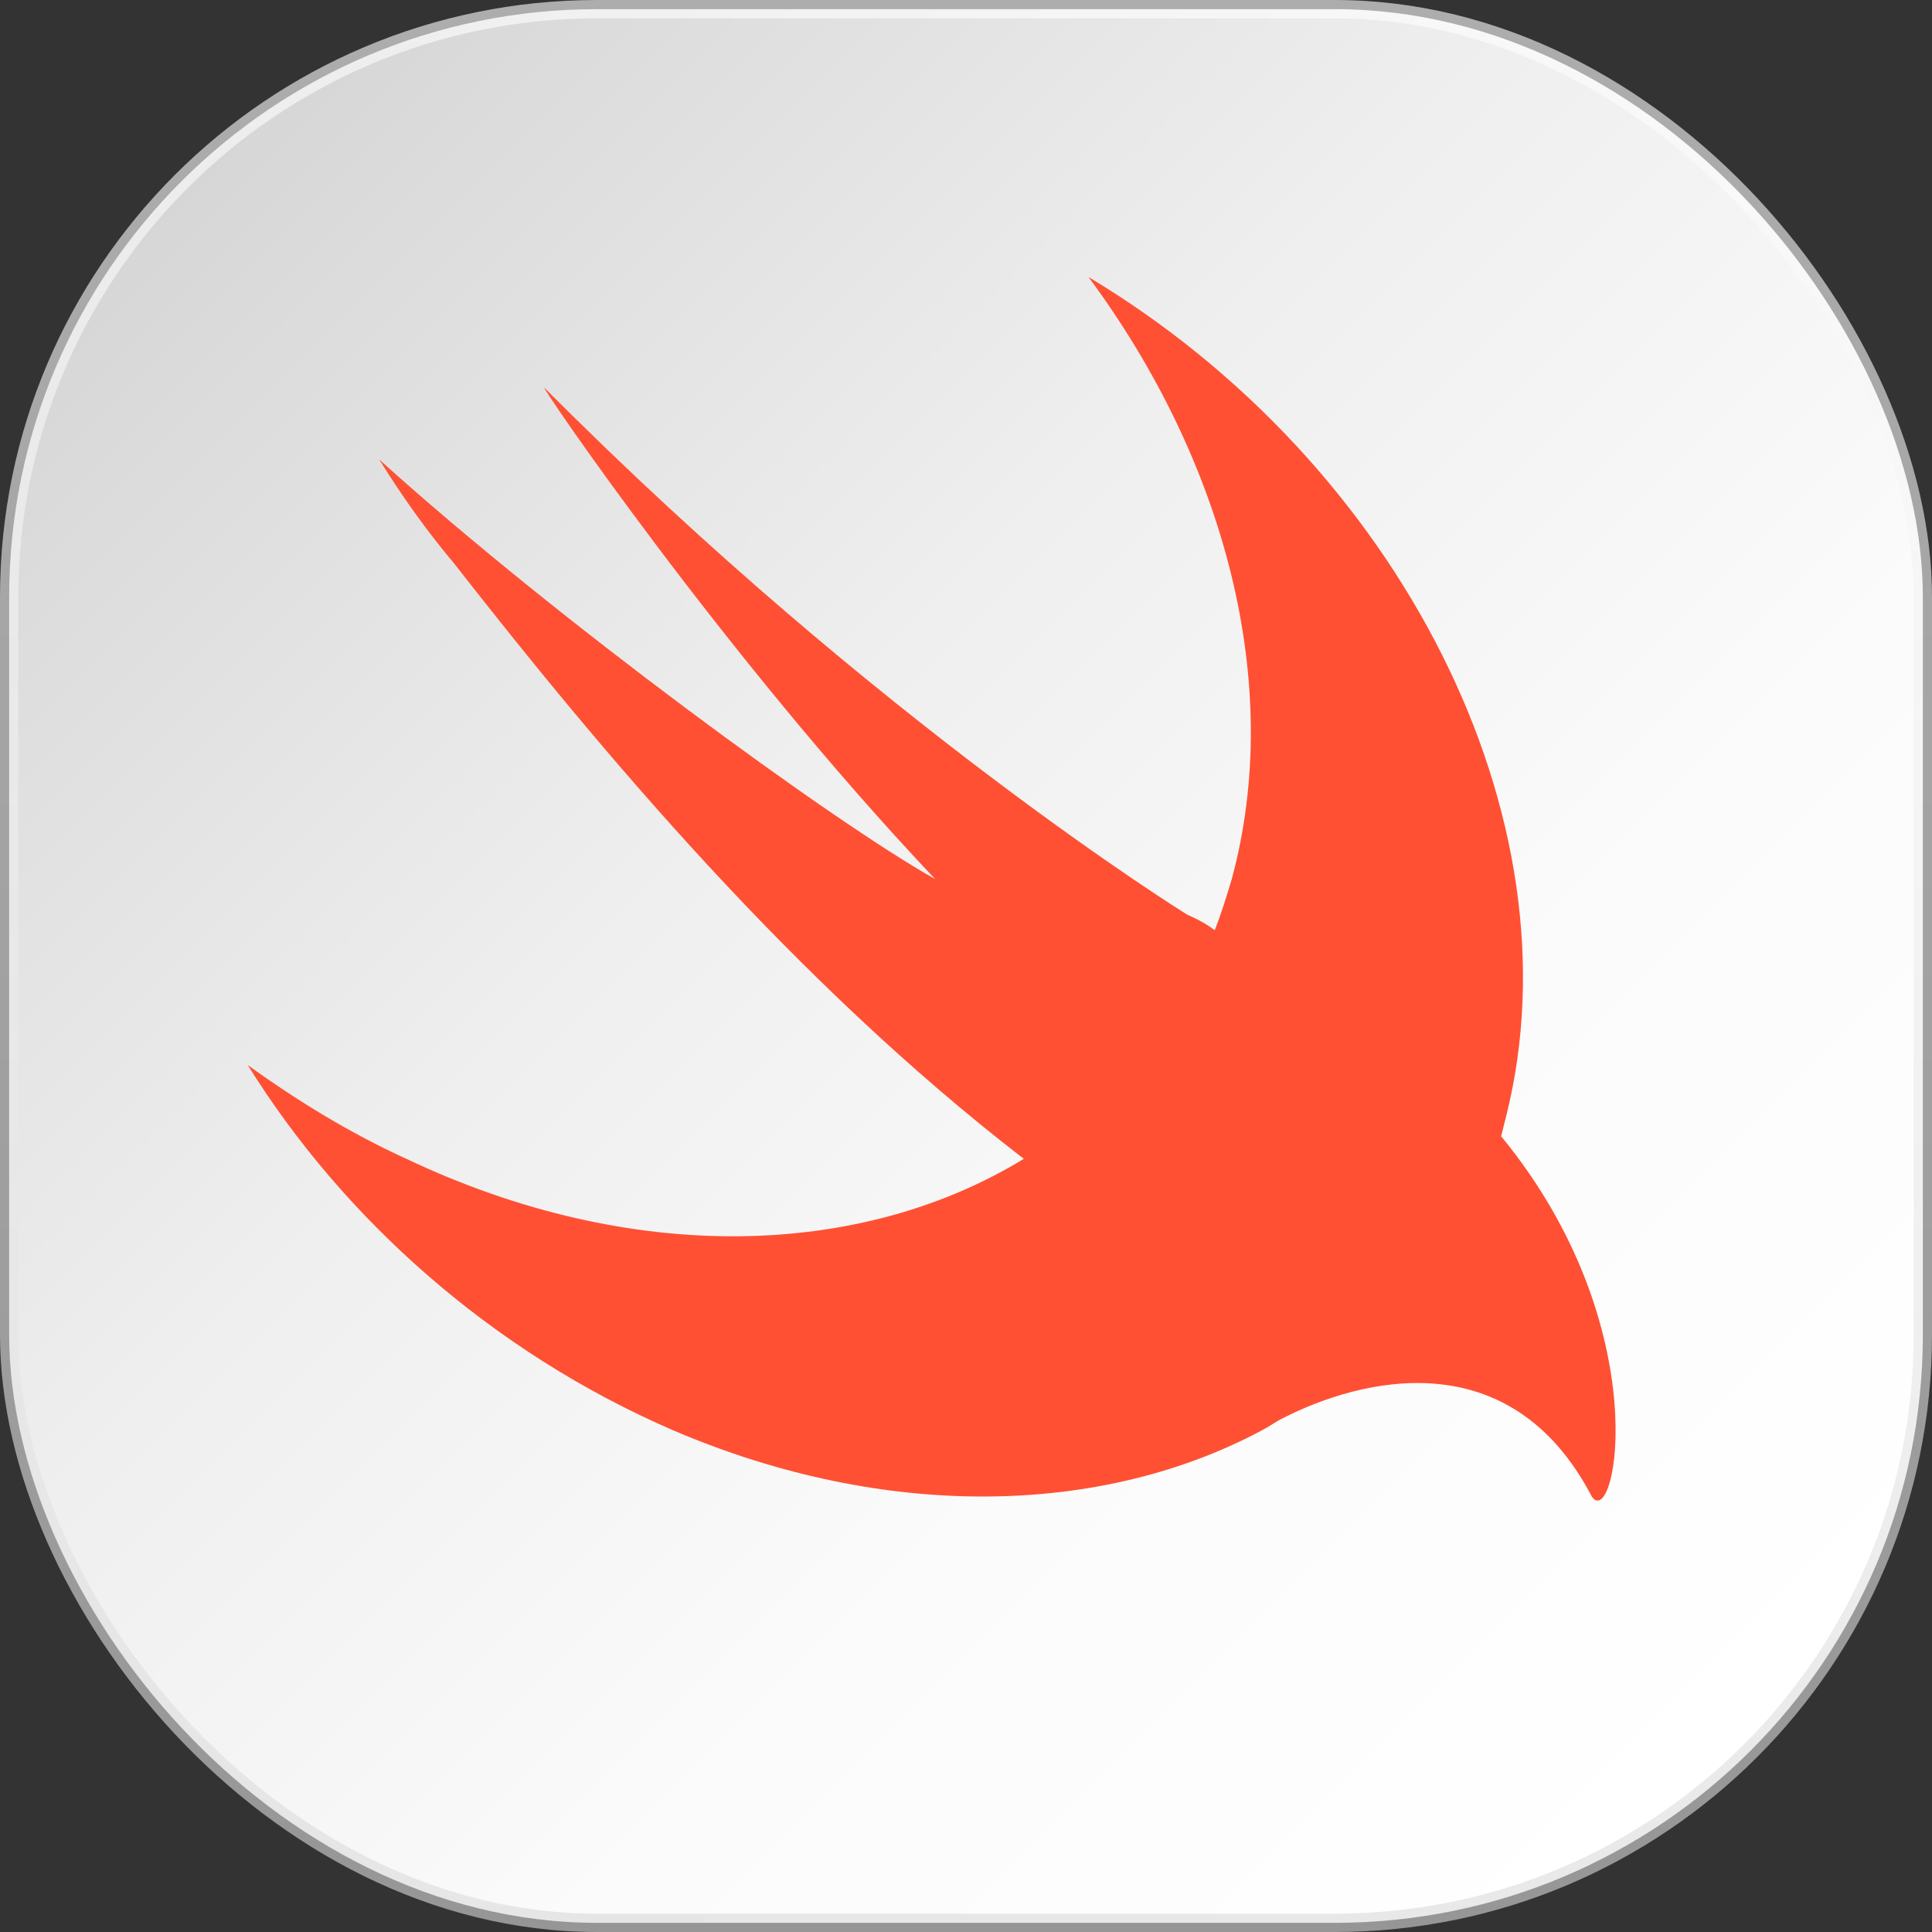 <svg xmlns="http://www.w3.org/2000/svg" xmlns:xlink="http://www.w3.org/1999/xlink" id="Layer_2" viewBox="0 0 105.45 105.45"><rect x="0" y="0" width="105.45" height="105.45" fill="#333333" stroke="none"/><defs><style>      .cls-1 {        fill: url(#linear-gradient);        stroke: url(#linear-gradient-2);        stroke-miterlimit: 10;        stroke-opacity: .6;      }      .cls-2 {        fill: #ff5034;      }    </style><linearGradient id="linear-gradient" x1="95.52" y1="95.52" x2="9.93" y2="9.93" gradientUnits="userSpaceOnUse"><stop offset="0" stop-color="#fff"></stop><stop offset=".32" stop-color="#fbfbfb"></stop><stop offset=".62" stop-color="#efefef"></stop><stop offset=".93" stop-color="#dbdbdb"></stop><stop offset="1" stop-color="#d6d6d6"></stop></linearGradient><linearGradient id="linear-gradient-2" x1="52.72" y1="105.45" x2="52.72" y2="0" gradientUnits="userSpaceOnUse"><stop offset="0" stop-color="#d9d9d9"></stop><stop offset="1" stop-color="#fff"></stop></linearGradient></defs><g id="Layer_1-2" data-name="Layer_1"><g><rect class="cls-1" x=".5" y=".5" width="104.45" height="104.45" rx="32.09" ry="32.09"></rect><path class="cls-2" d="M81.93,62.03c.09-.37.19-.74.28-1.12,4.09-16.29-5.87-35.65-22.8-45.79,7.45,10.05,10.7,22.24,7.82,32.86-.28.93-.56,1.86-.93,2.79-.37-.28-.84-.56-1.49-.84,0,0-16.85-10.42-35.09-28.76-.47-.47,9.77,14.61,21.32,26.81-5.49-3.07-20.66-14.15-30.34-22.9,1.21,1.96,2.6,3.91,4.09,5.68,8,10.24,18.52,22.8,31.09,32.49-8.84,5.4-21.32,5.87-33.7,0-3.07-1.4-5.96-3.17-8.66-5.12,5.21,8.38,13.31,15.64,23.18,19.92,11.73,5.03,23.55,4.65,32.21,0,.37-.19.74-.47,1.12-.65,4.19-2.14,12.38-4.28,16.85,4.28,1.3,1.95,3.63-9.21-4.93-19.64h0Z"></path></g></g></svg>
